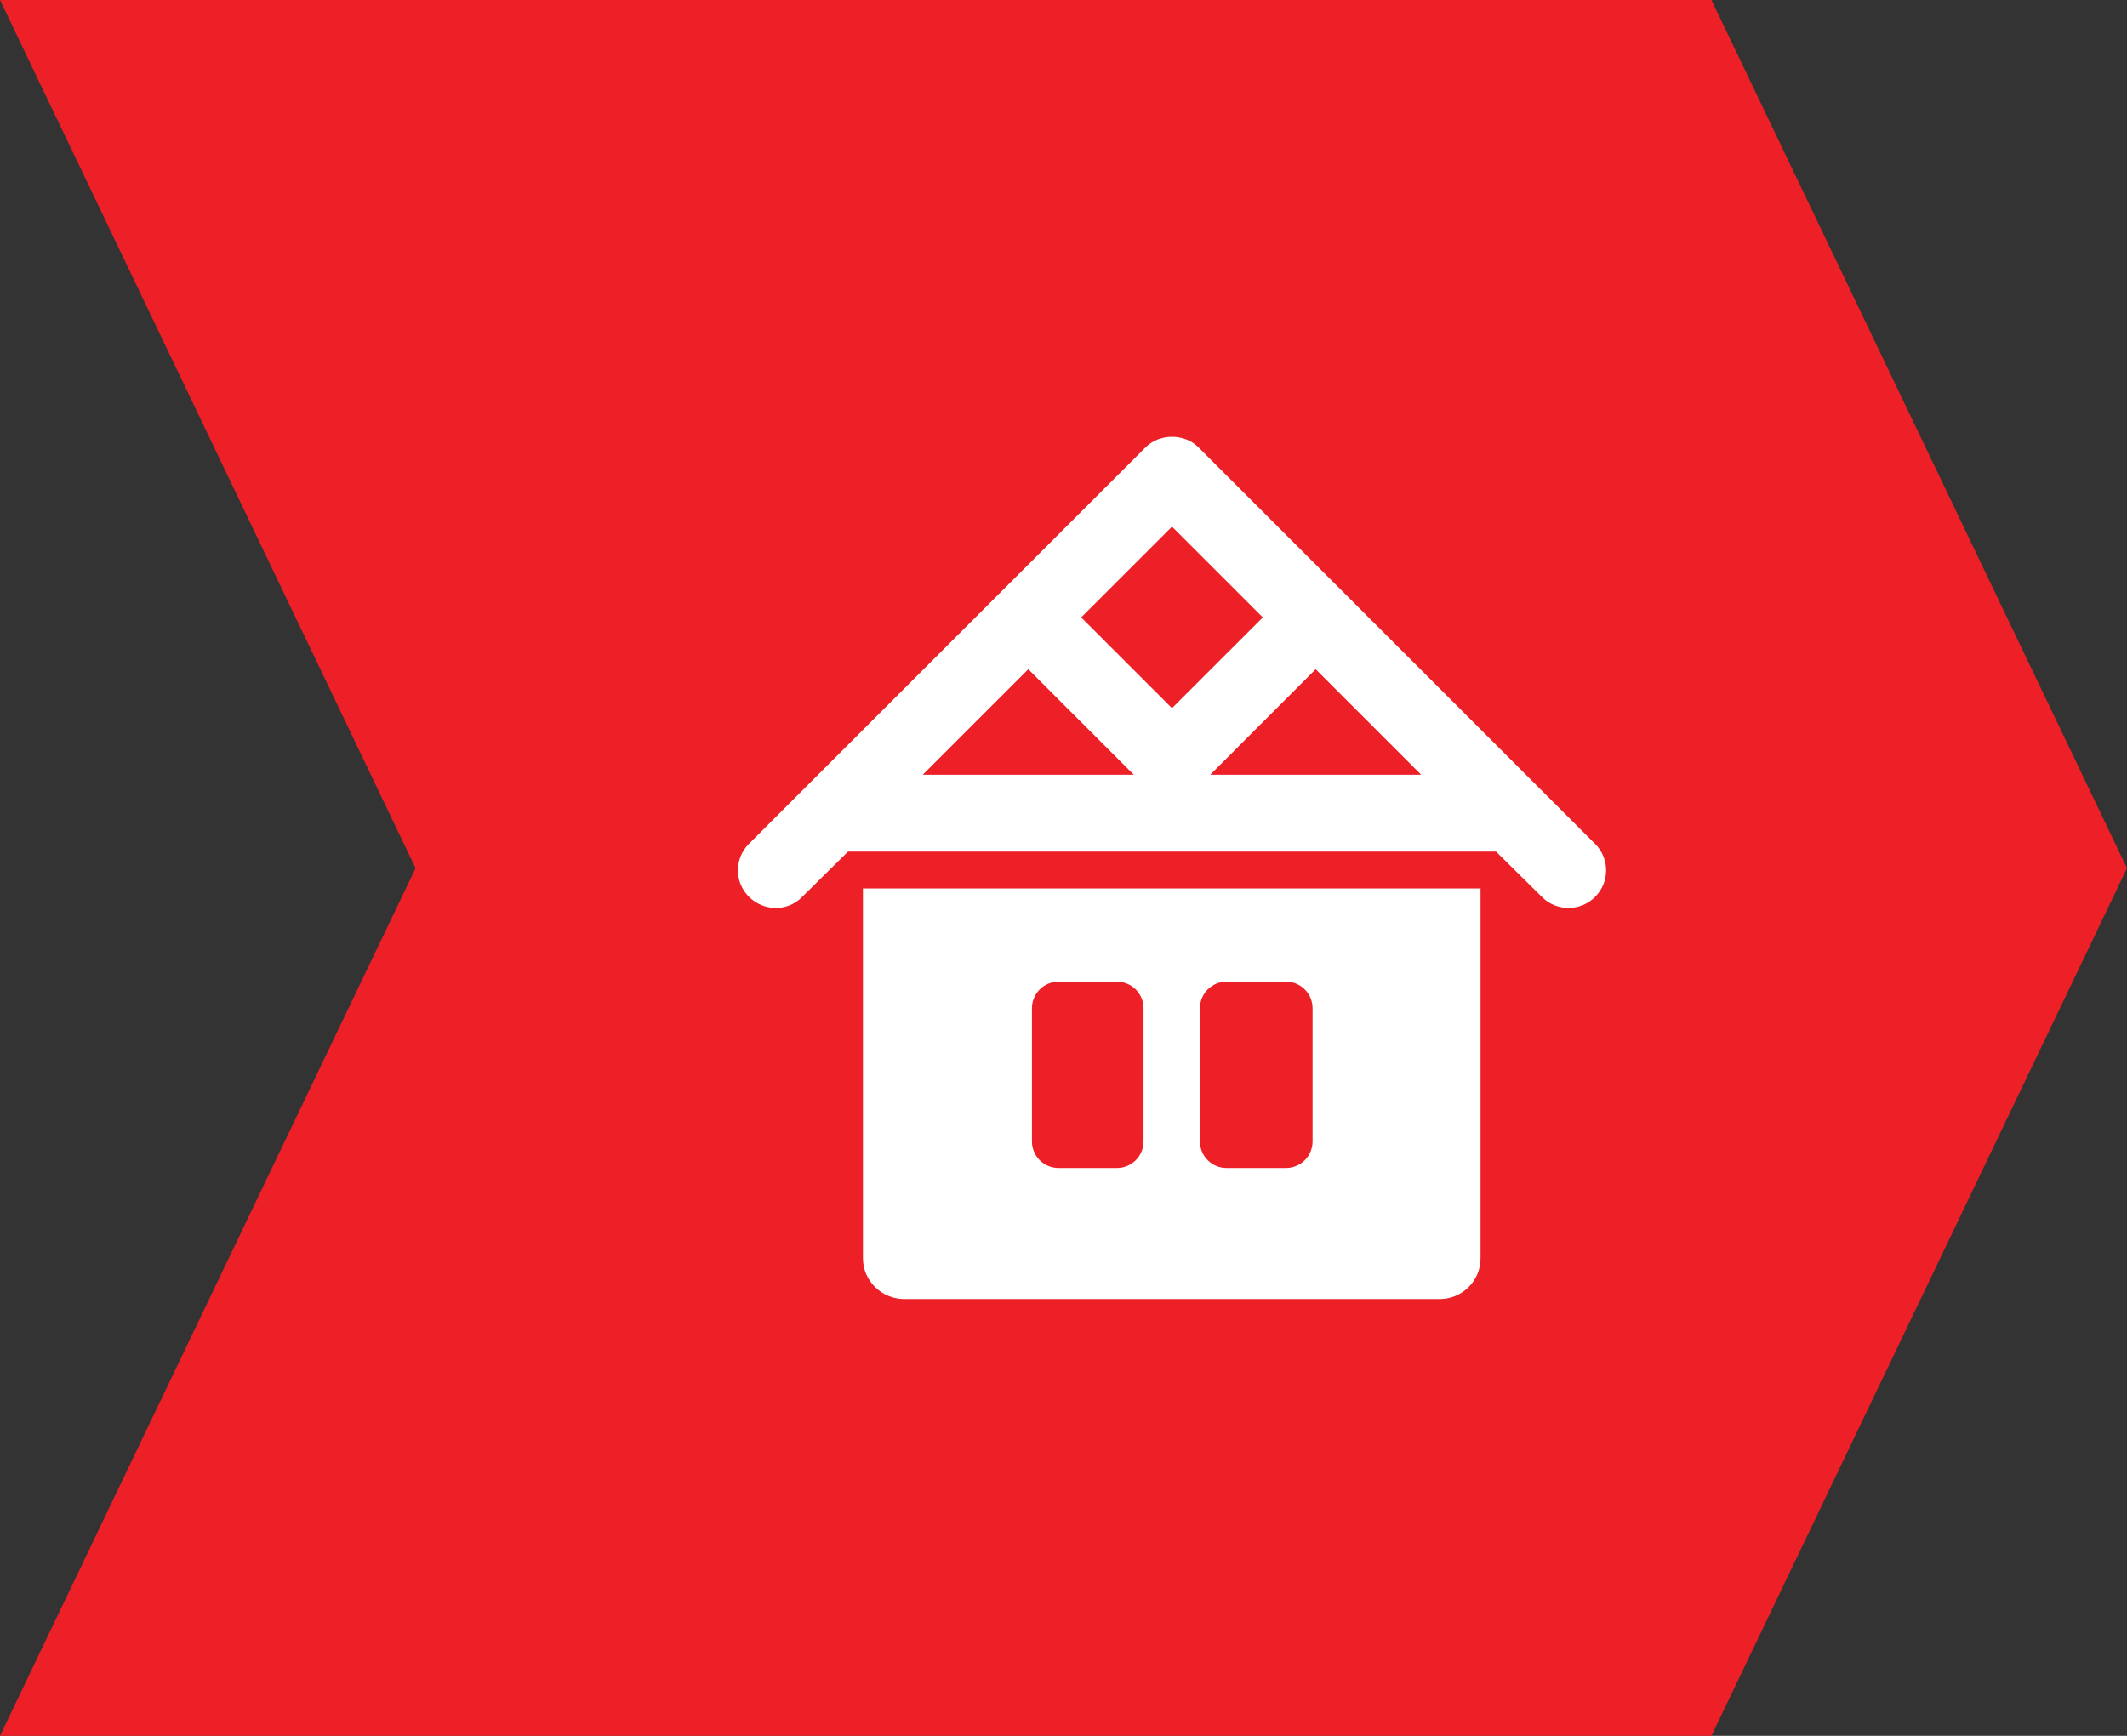 <svg width="245" height="200" viewBox="0 0 245 200" fill="none" xmlns="http://www.w3.org/2000/svg">
<rect x="0" y="0" width="245" height="200" fill="#333333" stroke="none"/>
<g clip-path="url(#clip0_1402_375)">
<path d="M197.132 200H0L47.868 100.029L0 0H197.132L245 100.029L197.132 200Z" fill="#EC2026"/>
<g clip-path="url(#clip1_1402_375)">
<path d="M183.734 97.23L138.045 51.538C136.431 49.921 133.571 49.921 131.956 51.538L86.26 97.23C84.579 98.911 84.579 101.638 86.26 103.32C87.942 105.002 90.669 105.068 92.353 103.383L97.681 98.117H172.323L177.646 103.383C178.49 104.223 179.589 104.609 180.691 104.609C181.793 104.609 182.897 104.173 183.736 103.331C185.421 101.658 185.421 98.911 183.734 97.23ZM106.289 89.263L118.446 77.109L130.597 89.263H106.289ZM124.537 71.136L134.997 60.678L145.458 71.136L134.997 81.595L124.537 71.136ZM139.4 89.263L151.546 77.107L163.697 89.263H139.4Z" fill="white"/>
<path d="M99.399 144.98C99.399 147.585 101.572 149.675 104.173 149.675H165.824C168.426 149.675 170.538 147.585 170.538 144.98V102.367H99.399V144.98ZM138.215 116.161C138.215 114.476 139.587 113.104 141.269 113.104H148.136C149.818 113.104 151.188 114.474 151.188 116.161V131.514C151.188 133.202 149.818 134.572 148.136 134.572H141.269C139.587 134.572 138.215 133.205 138.215 131.514V116.161ZM118.865 116.163C118.865 114.479 120.235 113.106 121.919 113.106H128.664C130.348 113.106 131.718 114.476 131.718 116.163V131.514C131.718 133.202 130.348 134.572 128.664 134.572H121.919C120.235 134.572 118.865 133.205 118.865 131.514V116.163Z" fill="white"/>
</g>
</g>
<defs>
<clipPath id="clip0_1402_375">
<rect width="245" height="200" fill="white"/>
</clipPath>
<clipPath id="clip1_1402_375">
<rect width="100" height="100" fill="white" transform="translate(85 50)"/>
</clipPath>
</defs>
</svg>
